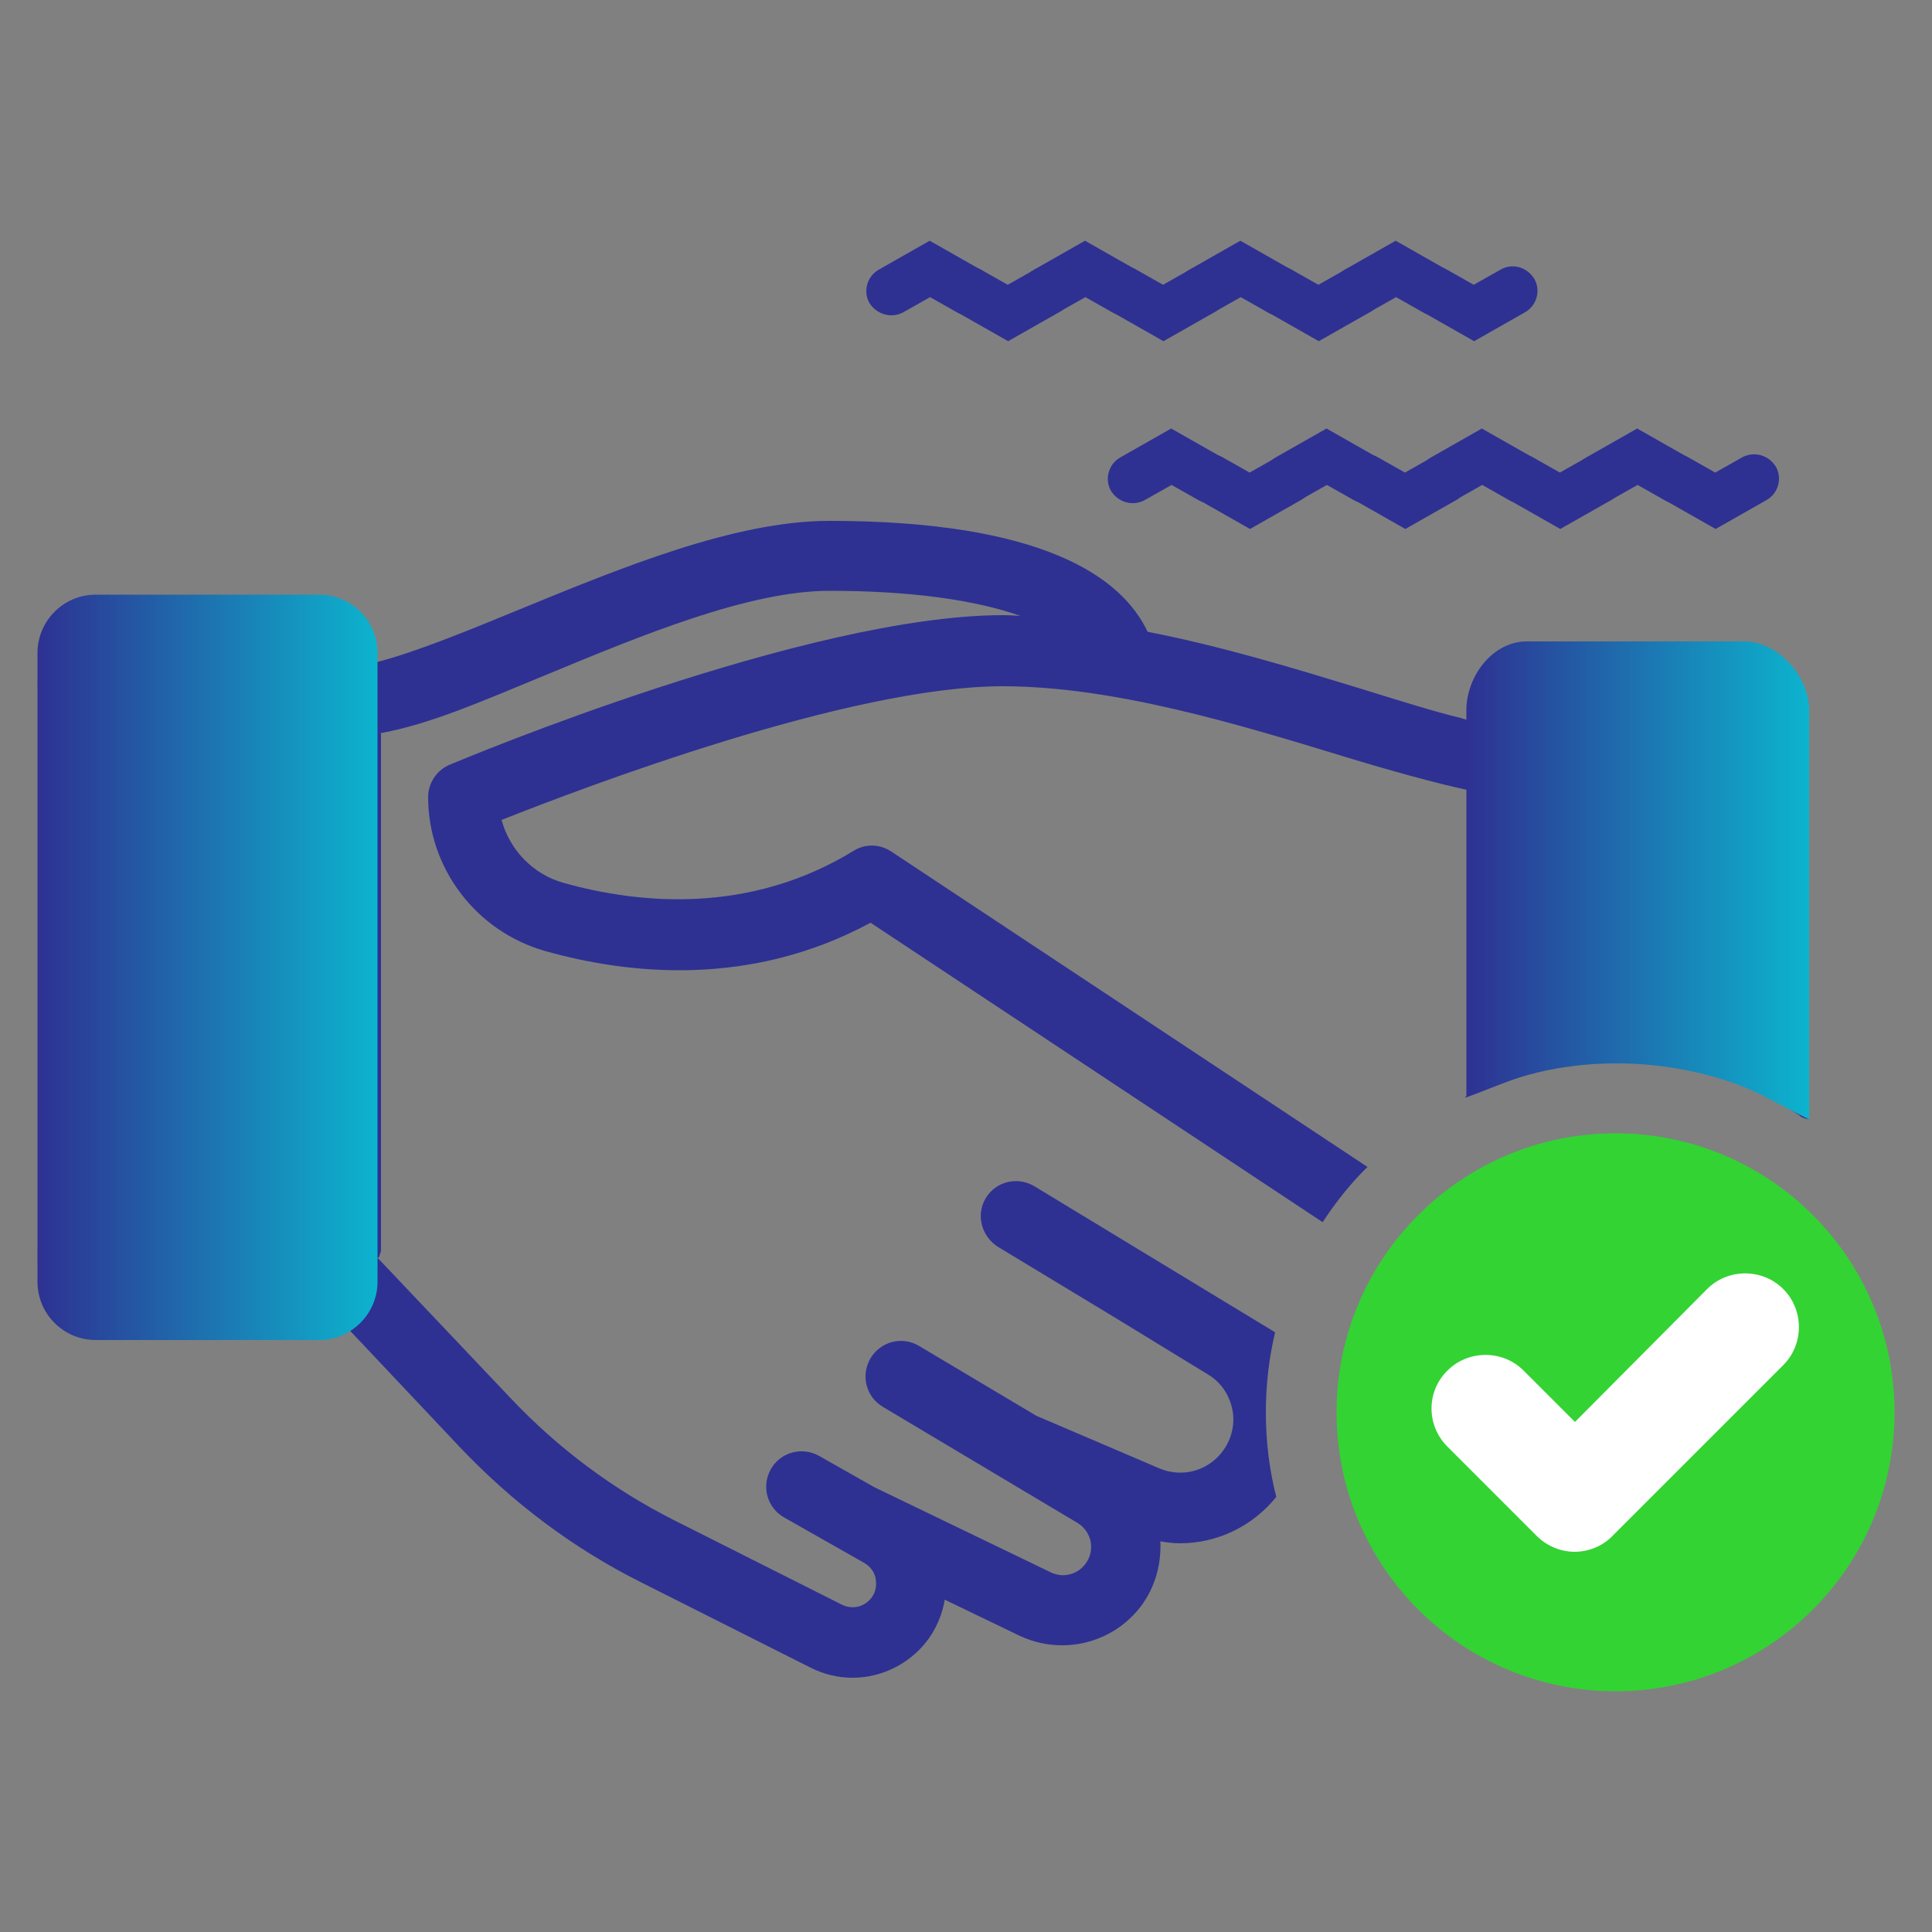 <?xml version="1.0" encoding="UTF-8"?> <!-- Generator: Adobe Illustrator 19.1.0, SVG Export Plug-In . SVG Version: 6.00 Build 0) --> <svg xmlns="http://www.w3.org/2000/svg" xmlns:xlink="http://www.w3.org/1999/xlink" version="1.1" id="Layer_1" x="0px" y="0px" viewBox="0 0 500 500" style="enable-background:new 0 0 500 500;" xml:space="preserve"><rect x="0" y="0" width="500" height="500" fill="#808080" stroke="none"/> <style type="text/css"> .st0{fill:#2E3192;} .st1{fill:url(#SVGID_1_);} .st2{fill:url(#SVGID_2_);} .st3{fill:#33D333;} .st4{fill:#FFFFFF;} </style> <g> <path class="st0" d="M80.8,317.9H30.2V183.7h50.6V317.9z M468.2,289.7v-97.9c0-0.6-0.5-0.9-0.6-1.4c-0.1-0.9-0.8-1.1-1-1.9 c-1.7-6.1-7.5-9.8-14.2-9.8h-58.3c-6.1,0-11.4,2.9-13.7,8.2c-0.3-0.1-0.7-0.6-1.1-0.7c-0.4-0.1-0.9-0.3-1.3-0.4 c-7.1-1.7-16.2-4.6-25.6-7.5c-16.7-5.1-35.9-11-55.4-14.8c-6.7-14.2-27.2-28.7-82.4-28.7c-24.5,0-54,12.2-80.1,22.9 c-13.8,5.7-27.1,11.1-36.8,13.6c-0.5,0.1-1,0.3-1.5,0.4c-2.5-4.9-7.5-8.2-13.2-8.2H24.6c-7.2,0-13.2,4.9-14.7,11.5 c-0.2,0.9-0.1,2.2-0.1,3.3v145.1c0,1-0.1,2.3,0.1,3.2c1.4,6.7,7.4,11.6,14.7,11.6h58.3c0.6,0,1.1-0.1,1.7-0.1l5.8,6.2l0.1,0 l28.3,30c13.7,14.5,29.6,26.5,47.5,35.4l43.3,21.8c3.5,1.8,7.3,2.7,11,2.7c5.8,0,11.6-2.1,16.2-6.2c4.2-3.7,6.8-8.7,7.7-14 l19.3,9.3c3.6,1.7,7.3,2.5,11.1,2.5c7.3,0,14.4-3.1,19.4-8.9c4.3-5,6.3-11.5,6-18c1.7,0.3,3.4,0.5,5.1,0.5c9.5,0,18.7-4.3,24.9-12 c-1.8-7-2.7-14.4-2.7-21.9c0-7.1,0.8-14,2.4-20.7L267.7,307c-4.3-2.6-10-1.3-12.6,3.1c-2.6,4.3-1.1,9.9,3.2,12.6l30.1,18.2v0 l24.2,14.8c3.2,1.9,5.3,4.9,6.2,8.5c0.9,3.6,0.2,7.3-1.7,10.4c-3.6,5.8-10.8,8.1-17.1,5.4l-31.8-13.6l-30.4-18.1 c-4.4-2.6-9.9-1.1-12.5,3.2c-2.6,4.4-1.2,10,3.2,12.6l50.3,30c2.5,1.5,3.3,3.8,3.5,5.1c0.2,1.3,0.2,3.7-1.7,5.9 c-2.1,2.5-5.7,3.3-8.7,1.8l-45.6-22l-14.3-8.1c-4.4-2.5-10-1-12.5,3.4c-2.5,4.4-1,10,3.4,12.5l20.8,11.8c1.7,1,2.9,2.7,3,4.7 c0.2,2-0.5,3.9-2,5.2c-1.9,1.7-4.5,2-6.8,0.9l-43.3-21.8c-15.9-8-30.2-18.7-42.4-31.6l-34.5-36.4l0.4-0.1c0.1-0.6,0.5-1.3,0.5-1.9 V189.8l-0.4,0c13.3-2.4,26.7-8.4,43.5-15.3c24.4-10.1,52.1-21.6,73-21.6c21.1,0,37.8,2.4,49.4,6.5c-1.5-0.1-3-0.2-4.5-0.2 c-50.7,0-139.4,37.1-143.2,38.7c-3.4,1.4-5.6,4.8-5.6,8.4c0,18.4,12.4,34.7,30.2,39.8c21.6,6.1,53.2,9.5,84.3-7.3l117,77.5 c3.4-5.2,7.2-10,11.6-14.3l-123.2-81.6c-3-2-6.8-2.1-9.8-0.2c-27.1,16.6-55.7,13.7-75,8.3c-8-2.2-14-8.6-16.1-16.3 c21.2-8.4,90-34.6,129.7-34.6c28.8,0,61.5,10,87.7,18c12.8,3.9,24.8,7.2,32.4,8.8v79.6v0l-0.5,0c0.3-0.1,0.2-0.3,0.5-0.4 c3.4-1.5,7-2.9,10.6-4l0.3,0c2.4-0.7,4.2-1.4,6.8-1.9v-81.2h53.2v84.2c5.1,2.1,10.2,4.6,14.8,7.7 C466,288.7,465.7,289.2,468.2,289.7z"></path> <linearGradient id="SVGID_1_" gradientUnits="userSpaceOnUse" x1="-5.391" y1="-1.527" x2="-2.859" y2="-1.527" gradientTransform="matrix(34.726 0 0 -34.726 196.934 197.347)"> <stop offset="0" style="stop-color:#2E3192"></stop> <stop offset="1" style="stop-color:#0CB4CE"></stop> </linearGradient> <path class="st1" d="M82.6,346.8H24.8c-8.3,0-15.1-6.7-15.1-15.1V169c0-8.3,6.7-15.1,15.1-15.1h57.8c8.3,0,15.1,6.7,15.1,15.1 v162.7C97.7,340,90.9,346.8,82.6,346.8z"></path> <linearGradient id="SVGID_2_" gradientUnits="userSpaceOnUse" x1="1.046" y1="-1.125" x2="3.578" y2="-1.125" gradientTransform="matrix(35 0 0 -35 343 188.429)"> <stop offset="0" style="stop-color:#2E3192"></stop> <stop offset="1" style="stop-color:#0CB4CE"></stop> </linearGradient> <path class="st2" d="M468.2,183.8v105.9c-7.6-3.7-12.2-6.7-18.7-9.1c-9.7-3.5-20.3-5.4-31.2-5.4c-7.1,0-13.9,0.8-20.6,2.4 c-6.3,1.5-10.6,3.6-18.2,6.4V183.8c0-8.8,6.8-17.8,15.6-17.8h56.1C460.1,165.9,468.2,175,468.2,183.8z"></path> <circle class="st3" cx="418.1" cy="365.5" r="72.2"></circle> <path class="st4" d="M374.6,374.4l23.1,23.1c2.6,2.6,6.2,4.1,9.8,4.1c3.7,0,7.3-1.5,9.8-4.1l44.2-44.2c5.4-5.4,5.4-14.3,0-19.7 c-5.4-5.4-14.3-5.4-19.7,0L407.6,368l-13.3-13.3c-5.4-5.4-14.3-5.4-19.7,0C369.1,360.1,369.1,368.9,374.6,374.4L374.6,374.4z"></path> <path class="st0" d="M233.8,80.8l6.9-3.9l6.9,3.9c3,1.7,6.9,0.7,8.6-2.4c1.7-3,0.7-6.9-2.4-8.6l-13.2-7.5l-13.2,7.5 c-3,1.7-4.1,5.6-2.4,8.6C226.9,81.4,230.7,82.5,233.8,80.8L233.8,80.8z"></path> <path class="st0" d="M267.7,69.8l-6.9,3.9l-6.9-3.9c-3-1.7-6.9-0.7-8.6,2.4c-1.7,3-0.7,6.9,2.4,8.6l13.2,7.5l13.2-7.5 c3-1.7,4.1-5.6,2.4-8.6C274.6,69.1,270.8,68,267.7,69.8L267.7,69.8z"></path> <path class="st0" d="M274,80.8l6.9-3.9l6.9,3.9c3,1.7,6.9,0.7,8.6-2.4c1.7-3,0.7-6.9-2.4-8.6l-13.2-7.5l-13.2,7.5 c-3,1.7-4.1,5.6-2.4,8.6C267.1,81.4,270.9,82.5,274,80.8L274,80.8z"></path> <path class="st0" d="M307.9,69.8l-6.9,3.9l-6.9-3.9c-3-1.7-6.9-0.7-8.6,2.4c-1.7,3-0.7,6.9,2.4,8.6l13.2,7.5l13.2-7.5 c3-1.7,4.1-5.6,2.4-8.6C314.8,69.1,311,68,307.9,69.8L307.9,69.8z"></path> <path class="st0" d="M314.2,80.8l6.9-3.9l6.9,3.9c3,1.7,6.9,0.7,8.6-2.4c1.7-3,0.7-6.9-2.4-8.6l-13.2-7.5l-13.2,7.5 c-3,1.7-4.1,5.6-2.4,8.6C307.3,81.4,311.1,82.5,314.2,80.8L314.2,80.8z"></path> <path class="st0" d="M348.1,69.8l-6.9,3.9l-6.9-3.9c-3-1.7-6.9-0.7-8.6,2.4c-1.7,3-0.7,6.9,2.4,8.6l13.2,7.5l13.2-7.5 c3-1.7,4.1-5.6,2.4-8.6C355,69.1,351.2,68,348.1,69.8L348.1,69.8z"></path> <path class="st0" d="M354.4,80.8l6.9-3.9l6.9,3.9c3,1.7,6.9,0.7,8.6-2.4c1.7-3,0.7-6.9-2.4-8.6l-13.2-7.5l-13.2,7.5 c-3,1.7-4.1,5.6-2.4,8.6C347.5,81.4,351.3,82.5,354.4,80.8L354.4,80.8z"></path> <path class="st0" d="M388.3,69.8l-6.9,3.9l-6.9-3.9c-3-1.7-6.9-0.7-8.6,2.4c-1.7,3-0.7,6.9,2.4,8.6l13.2,7.5l13.2-7.5 c3-1.7,4.1-5.6,2.4-8.6C395.2,69.1,391.4,68,388.3,69.8L388.3,69.8z"></path> <path class="st0" d="M296.3,129.4l6.9-3.9l6.9,3.9c3,1.7,6.9,0.7,8.6-2.4c1.7-3,0.7-6.9-2.4-8.6l-13.2-7.5l-13.2,7.5 c-3,1.7-4.1,5.6-2.4,8.6C289.4,130.1,293.3,131.1,296.3,129.4L296.3,129.4z"></path> <path class="st0" d="M330.3,118.4l-6.9,3.9l-6.9-3.9c-3-1.7-6.9-0.7-8.6,2.4c-1.7,3-0.7,6.9,2.4,8.6l13.2,7.5l13.2-7.5 c3-1.7,4.1-5.6,2.4-8.6C337.2,117.7,333.3,116.7,330.3,118.4L330.3,118.4z"></path> <path class="st0" d="M336.5,129.4l6.9-3.9l6.9,3.9c3,1.7,6.9,0.7,8.6-2.4c1.7-3,0.7-6.9-2.4-8.6l-13.2-7.5l-13.2,7.5 c-3,1.7-4.1,5.6-2.4,8.6C329.6,130.1,333.5,131.1,336.5,129.4L336.5,129.4z"></path> <path class="st0" d="M370.5,118.4l-6.9,3.9l-6.9-3.9c-3-1.7-6.9-0.7-8.6,2.4c-1.7,3-0.7,6.9,2.4,8.6l13.2,7.5l13.2-7.5 c3-1.7,4.1-5.6,2.4-8.6C377.4,117.7,373.5,116.7,370.5,118.4L370.5,118.4z"></path> <path class="st0" d="M376.7,129.4l6.9-3.9l6.9,3.9c3,1.7,6.9,0.7,8.6-2.4c1.7-3,0.7-6.9-2.4-8.6l-13.2-7.5l-13.2,7.5 c-3,1.7-4.1,5.6-2.4,8.6C369.8,130.1,373.7,131.1,376.7,129.4L376.7,129.4z"></path> <path class="st0" d="M410.6,118.4l-6.9,3.9l-6.9-3.9c-3-1.7-6.9-0.7-8.6,2.4c-1.7,3-0.7,6.9,2.4,8.6l13.2,7.5l13.2-7.5 c3-1.7,4.1-5.6,2.4-8.6C417.6,117.7,413.7,116.7,410.6,118.4L410.6,118.4z"></path> <path class="st0" d="M416.9,129.4l6.9-3.9l6.9,3.9c3,1.7,6.9,0.7,8.6-2.4c1.7-3,0.7-6.9-2.4-8.6l-13.2-7.5l-13.2,7.5 c-3,1.7-4.1,5.6-2.4,8.6C410,130.1,413.8,131.1,416.9,129.4L416.9,129.4z"></path> <path class="st0" d="M450.8,118.4l-6.9,3.9l-6.9-3.9c-3-1.7-6.9-0.7-8.6,2.4c-1.7,3-0.7,6.9,2.4,8.6l13.2,7.5l13.2-7.5 c3-1.7,4.1-5.6,2.4-8.6C457.7,117.7,453.9,116.7,450.8,118.4L450.8,118.4z"></path> </g> </svg> 
